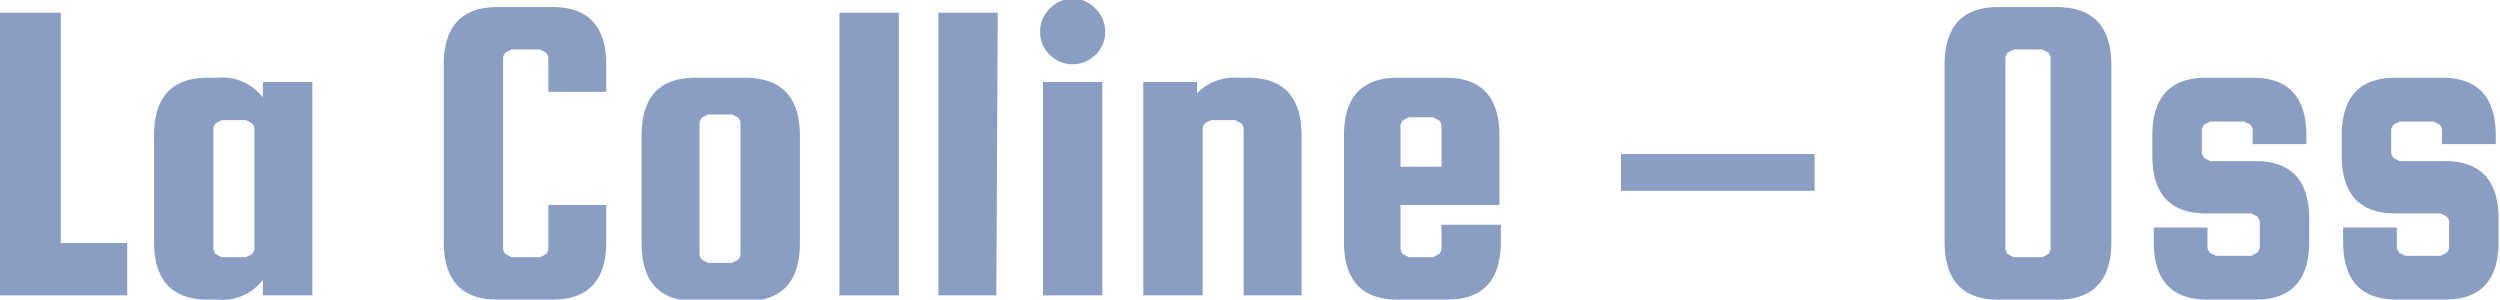 <svg id="Laag_1" data-name="Laag 1" xmlns="http://www.w3.org/2000/svg" viewBox="0 0 176.9 21.2"><defs><style>.cls-1{fill:#8a9dc3;}</style></defs><title>oss</title><path class="cls-1" d="M7.9,19.6h4.7v3.7H3.6V3.3H7.9Z" transform="translate(-3.6 -2.4)"/><path class="cls-1" d="M22.2,8.2h3.5V23.3H22.2V22.2A3.6,3.6,0,0,1,19,23.6h-.7q-3.8,0-3.8-4.1V12q0-4.1,3.8-4.1H19a3.6,3.6,0,0,1,3.2,1.4ZM21.6,20V11.5a.6.6,0,0,0-.2-.4l-.4-.2H19.3l-.4.2a.6.6,0,0,0-.2.4V20a.6.6,0,0,0,.2.4l.4.2H21l.4-.2A.6.6,0,0,0,21.6,20Z" transform="translate(-3.6 -2.4)"/><path class="cls-1" d="M42.4,20V16.9h4.1v2.6q0,4.1-3.8,4.1H38.8q-3.8,0-3.8-4.1V7q0-4.1,3.8-4.1h3.9q3.8,0,3.8,4.1V8.9H42.4V6.5a.6.6,0,0,0-.2-.4l-.4-.2h-2l-.4.2a.6.6,0,0,0-.2.4V20a.6.6,0,0,0,.2.4l.4.2h2l.4-.2A.6.6,0,0,0,42.4,20Z" transform="translate(-3.6 -2.4)"/><path class="cls-1" d="M60.2,12v7.6q0,4.1-3.8,4.1H52.8q-3.8,0-3.8-4.1V12q0-4.1,3.8-4.1h3.5Q60.2,7.9,60.2,12ZM56,20.4V11.1a.6.6,0,0,0-.2-.4l-.4-.2H53.7l-.4.2a.6.6,0,0,0-.2.4v9.3a.6.6,0,0,0,.2.4l.4.2h1.7l.4-.2A.6.6,0,0,0,56,20.4Z" transform="translate(-3.6 -2.4)"/><path class="cls-1" d="M67.2,23.3H63V3.3h4.2Z" transform="translate(-3.6 -2.4)"/><path class="cls-1" d="M74.1,23.3H70V3.3h4.2Z" transform="translate(-3.6 -2.4)"/><path class="cls-1" d="M81.1,6.3a2.3,2.3,0,0,1-3.2,0,2.2,2.2,0,0,1-.7-1.6A2.2,2.2,0,0,1,77.9,3a2.2,2.2,0,0,1,1.6-.7,2.2,2.2,0,0,1,1.6.7,2.2,2.2,0,0,1,.7,1.6A2.2,2.2,0,0,1,81.1,6.3Zm-3.7,17V8.2h4.2V23.3Z" transform="translate(-3.6 -2.4)"/><path class="cls-1" d="M88.7,23.3H84.5V8.2h3.8V9a3.7,3.7,0,0,1,2.9-1.1h.7q3.8,0,3.8,4.1V23.3H91.6V11.5a.6.6,0,0,0-.2-.4l-.4-.2H89.3l-.4.2a.6.6,0,0,0-.2.4Z" transform="translate(-3.6 -2.4)"/><path class="cls-1" d="M105.9,7.9q3.8,0,3.8,4.1v4.9h-7V20a.6.6,0,0,0,.2.4l.4.2H105l.4-.2a.6.6,0,0,0,.2-.4V18.3h4.2v1.2q0,4.1-3.8,4.1h-3.5q-3.8,0-3.8-4.1V12q0-4.1,3.8-4.1Zm-3.2,6.3h2.9V11.3a.6.6,0,0,0-.2-.4l-.4-.2h-1.7l-.4.2a.6.6,0,0,0-.2.4Z" transform="translate(-3.6 -2.4)"/><path class="cls-1" d="M118.3,13.3H132v2.6H118.3Z" transform="translate(-3.6 -2.4)"/><path class="cls-1" d="M153,7V19.5q0,4.1-3.8,4.1H145q-3.8,0-3.8-4.1V7q0-4.1,3.8-4.1h4.1Q153,2.9,153,7Zm-4.3,13V6.5a.6.6,0,0,0-.2-.4l-.4-.2h-2l-.4.2a.6.6,0,0,0-.2.4V20a.6.6,0,0,0,.2.4l.4.2h2l.4-.2A.6.6,0,0,0,148.7,20Z" transform="translate(-3.6 -2.4)"/><path class="cls-1" d="M163.2,13.8q3.8,0,3.8,4.1v1.6q0,4.1-3.8,4.1h-3.4q-3.8,0-3.8-4.1v-1h3.8v1.4a.6.6,0,0,0,.2.4l.4.2h2.5l.4-.2a.6.6,0,0,0,.2-.4V18.1a.6.6,0,0,0-.2-.4l-.4-.2h-3.2q-3.8,0-3.8-4.1V12q0-4.1,3.8-4.1h3.3q3.8,0,3.8,4.1v.6h-3.8v-1a.6.6,0,0,0-.2-.4l-.4-.2H160l-.4.2a.6.6,0,0,0-.2.4v1.6a.6.6,0,0,0,.2.4l.4.2Z" transform="translate(-3.6 -2.4)"/><path class="cls-1" d="M176.6,13.8q3.8,0,3.8,4.1v1.6q0,4.1-3.8,4.1h-3.4q-3.8,0-3.8-4.1v-1h3.8v1.4a.6.6,0,0,0,.2.4l.4.2h2.5l.4-.2a.6.6,0,0,0,.2-.4V18.1a.6.6,0,0,0-.2-.4l-.4-.2h-3.2q-3.8,0-3.8-4.1V12q0-4.1,3.8-4.1h3.3q3.8,0,3.8,4.1v.6h-3.8v-1a.6.6,0,0,0-.2-.4l-.4-.2h-2.4l-.4.2a.6.6,0,0,0-.2.4v1.6a.6.6,0,0,0,.2.4l.4.2Z" transform="translate(-3.6 -2.4)"/></svg>